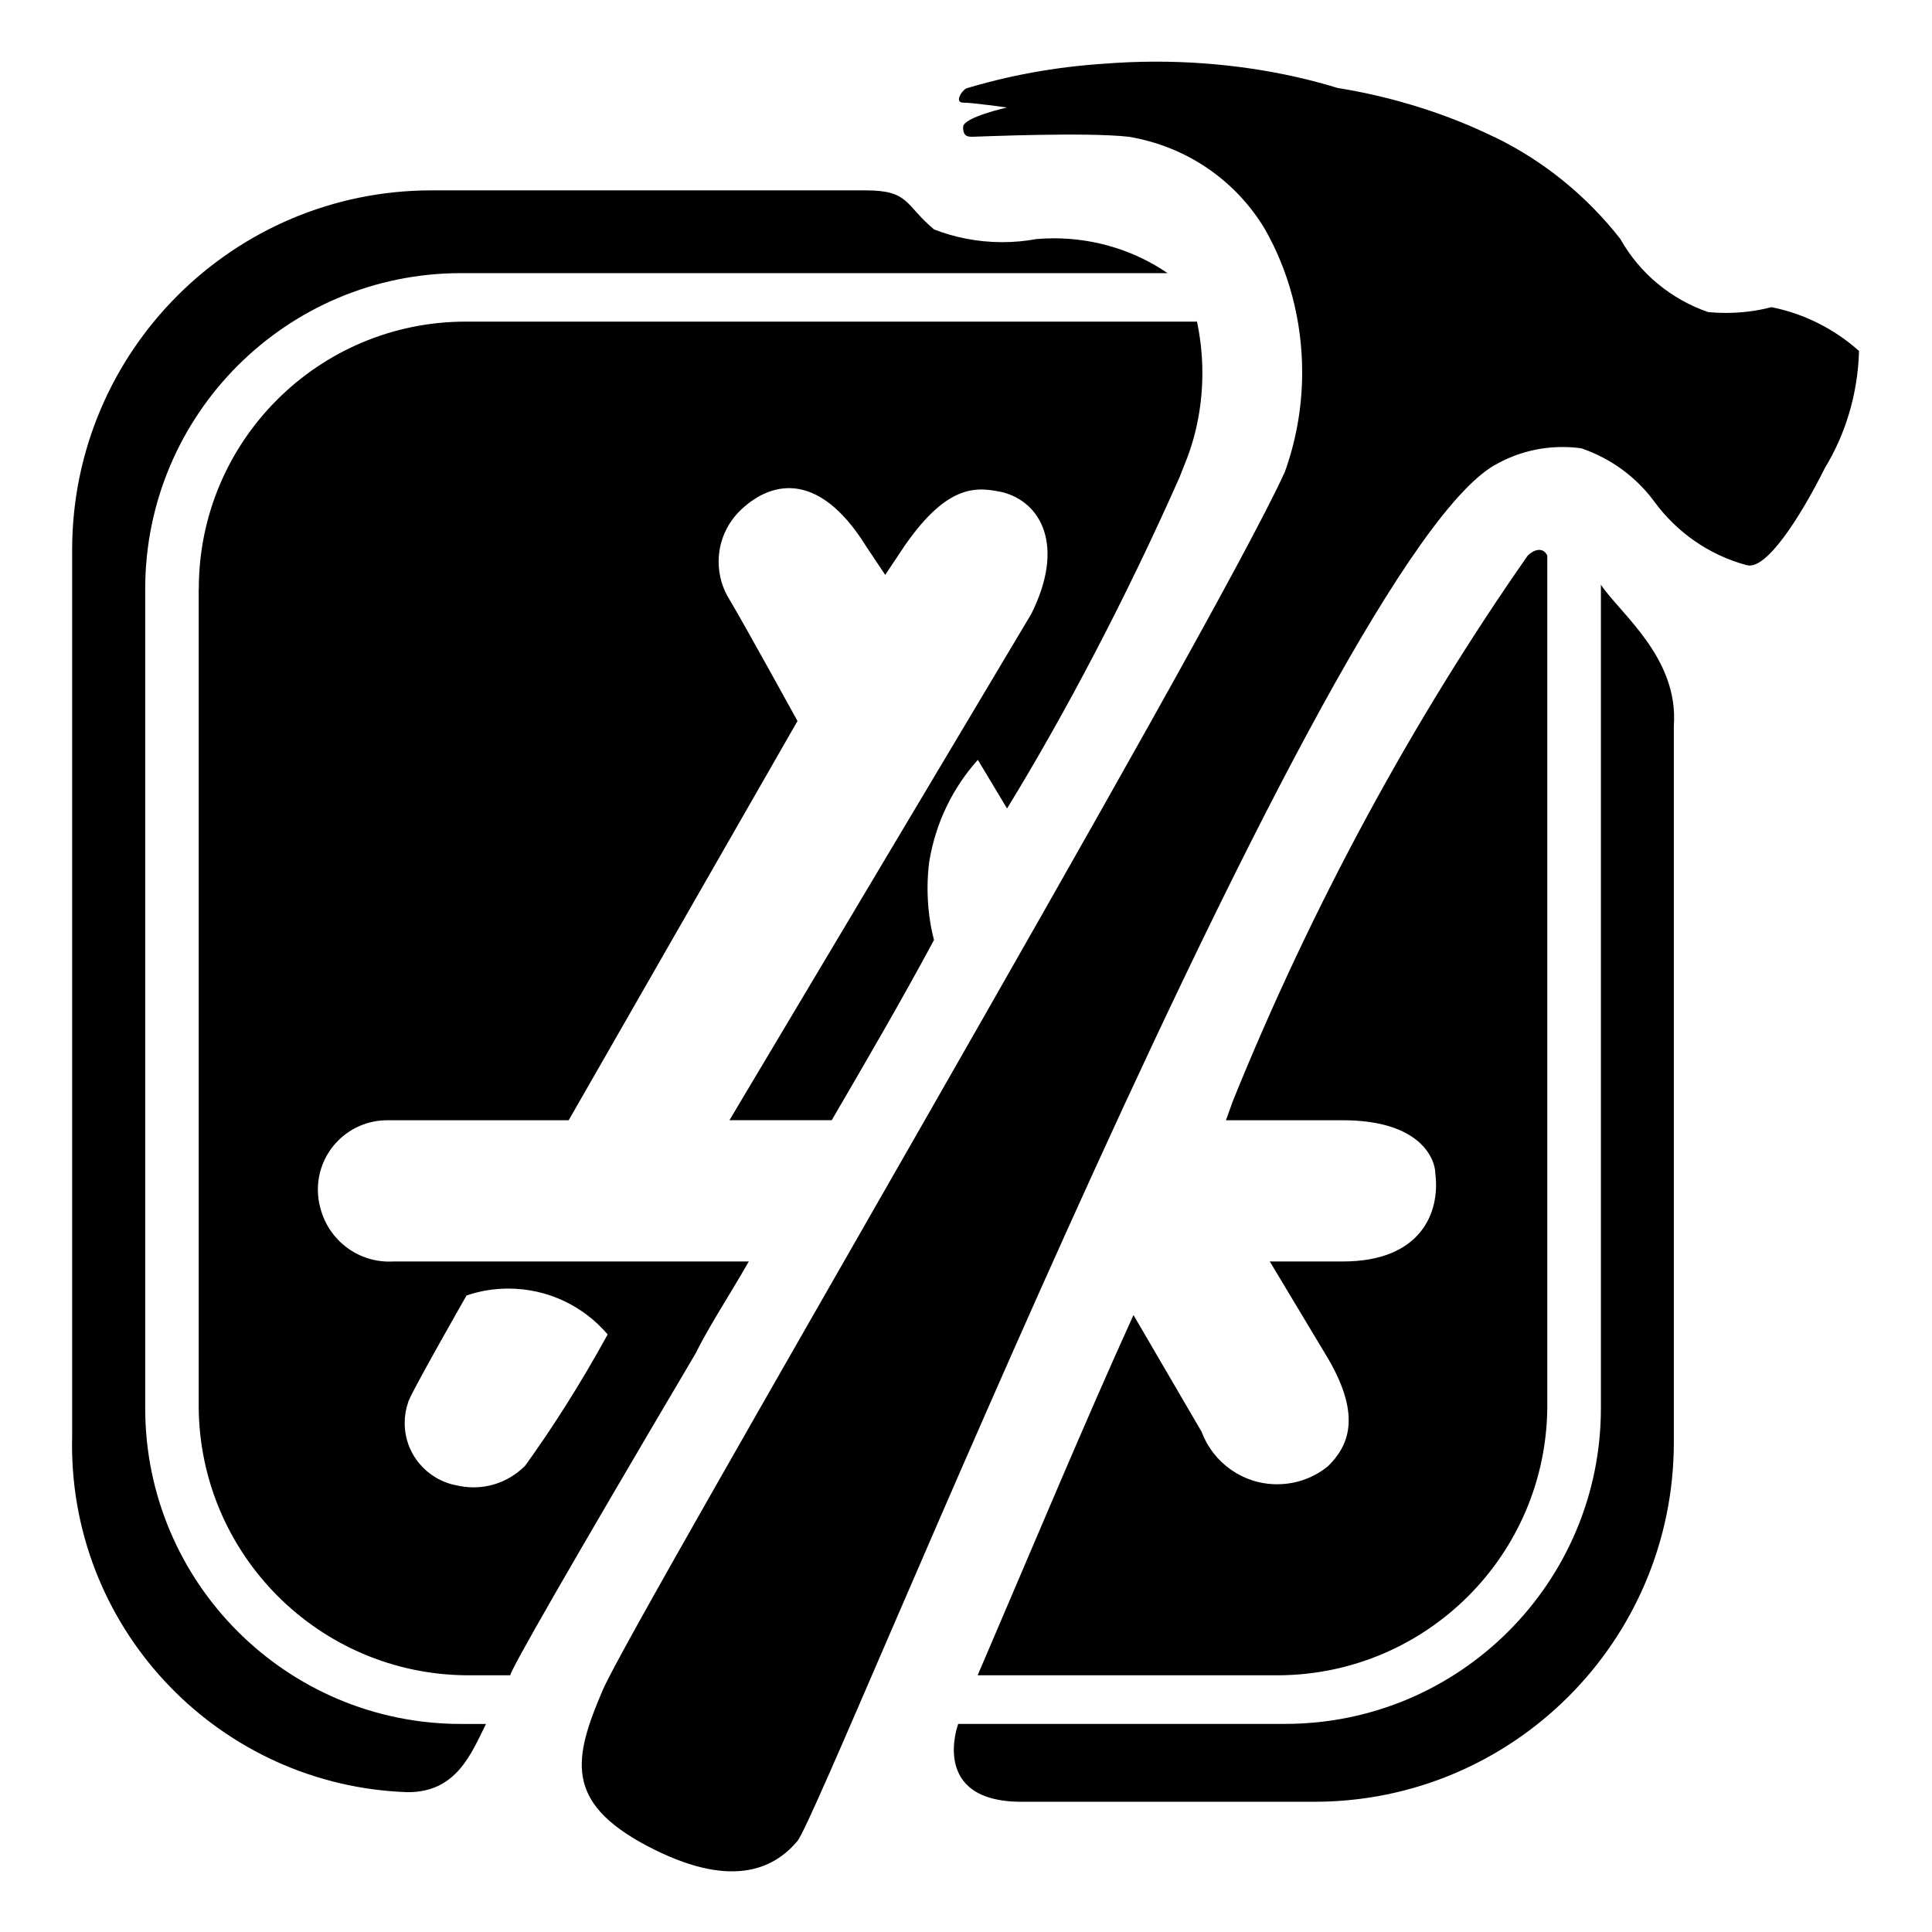 <?xml version="1.0" encoding="utf-8"?>

<svg fill="#000000" width="800px" height="800px" viewBox="0 0 32 32" version="1.1" xmlns="http://www.w3.org/2000/svg">
<title>xcode</title>
<path d="M6.759 23.232c0-0.081 0.968-1.774 0.968-1.774 0.207-0.073 0.446-0.115 0.694-0.115 0.657 0 1.246 0.294 1.642 0.757l0.002 0.003c-0.467 0.847-0.921 1.559-1.414 2.24l0.043-0.063c-0.217 0.219-0.518 0.355-0.851 0.355-0.099 0-0.194-0.012-0.286-0.034l0.008 0.002c-0.494-0.092-0.862-0.52-0.862-1.033 0-0.121 0.020-0.237 0.058-0.345l-0.002 0.007zM3.291 9.765v13.548c0.022 2.441 1.995 4.413 4.433 4.435h0.728c0-0.081 0.968-1.774 3.064-5.322 0.242-0.484 0.564-0.968 0.887-1.532h-5.887c-0.020 0.001-0.044 0.002-0.068 0.002-0.548 0-1.008-0.374-1.14-0.881l-0.002-0.008c-0.026-0.091-0.041-0.195-0.041-0.303 0-0.635 0.514-1.149 1.149-1.149 0.007 0 0.014 0 0.022 0l-0.001-0h2.984l3.79-6.613s-0.887-1.613-1.129-2.016c-0.111-0.177-0.177-0.392-0.177-0.623 0-0.323 0.129-0.615 0.339-0.829l-0 0c0.484-0.484 1.29-0.726 2.097 0.564l0.323 0.484 0.323-0.484c0.726-1.048 1.21-0.968 1.613-0.887 0.645 0.161 1.048 0.887 0.484 2.016l-5 8.387h1.694c0.564-0.968 1.129-1.935 1.694-2.984-0.068-0.258-0.107-0.554-0.107-0.859 0-0.152 0.010-0.302 0.029-0.449l-0.002 0.017c0.107-0.658 0.395-1.236 0.809-1.697l-0.003 0.003 0.484 0.806c0.984-1.606 1.982-3.512 2.856-5.484l0.127-0.322c0.159-0.418 0.252-0.902 0.252-1.407 0-0.301-0.033-0.595-0.095-0.878l0.005 0.027h-12.096c-0.004 0-0.008-0-0.013-0-2.443 0-4.423 1.98-4.423 4.423 0 0.005 0 0.009 0 0.014v-0.001zM26.516 9.684v13.628c0 0.003 0 0.007 0 0.010 0 2.889-2.342 5.231-5.231 5.231-0.004 0-0.007 0-0.011 0h-5.403s-0.484 1.29 1.048 1.29h4.838c0.004 0 0.009 0 0.013 0 3.288 0 5.954-2.666 5.954-5.954 0-0.005 0-0.009-0-0.014v0.001-11.854c0.081-1.129-0.887-1.855-1.209-2.339zM8.049 28.554h-0.403c-0.003 0-0.007 0-0.010 0-2.889 0-5.231-2.342-5.231-5.231 0-0.004 0-0.007 0-0.011v0.001-13.548c0-0.003 0-0.007 0-0.010 0-2.889 2.342-5.231 5.231-5.231 0.004 0 0.007 0 0.011 0h11.692c-0.528-0.361-1.181-0.577-1.884-0.577-0.103 0-0.205 0.005-0.306 0.014l0.013-0.001c-0.169 0.032-0.363 0.051-0.561 0.051-0.407 0-0.796-0.078-1.153-0.22l0.021 0.007c-0.484-0.403-0.403-0.645-1.129-0.645h-7.177c-0.004 0-0.009 0-0.014 0-3.288 0-5.954 2.666-5.954 5.954 0 0.005 0 0.009 0 0.014v-0.001 14.677c-0.001 0.040-0.002 0.087-0.002 0.135 0 3.112 2.47 5.647 5.556 5.752l0.010 0c0.806 0 1.048-0.645 1.29-1.129zM20.307 18.555h1.935c1.29 0 1.532 0.645 1.532 0.887 0.081 0.645-0.242 1.452-1.532 1.452h-1.21l0.968 1.613c0.564 0.968 0.323 1.452 0 1.774-0.228 0.189-0.524 0.303-0.847 0.303-0.569 0-1.055-0.357-1.247-0.859l-0.003-0.009-1.129-1.935c-0.806 1.774-1.613 3.709-2.581 5.967h5c2.441-0.022 4.413-1.995 4.435-4.433v-14.114c-0.081-0.161-0.242-0.081-0.323 0-1.887 2.697-3.566 5.777-4.887 9.040l-0.112 0.314zM24.823 7.668c0.307-0.166 0.671-0.264 1.059-0.264 0.11 0 0.218 0.008 0.324 0.023l-0.012-0.001c0.497 0.171 0.91 0.48 1.205 0.88l0.005 0.007c0.372 0.505 0.9 0.876 1.513 1.044l0.020 0.005c0.323 0.081 0.887-0.806 1.29-1.613 0.337-0.553 0.544-1.218 0.564-1.93l0-0.006c-0.396-0.354-0.888-0.61-1.432-0.722l-0.020-0.003c-0.227 0.060-0.487 0.095-0.756 0.095-0.103 0-0.205-0.005-0.305-0.015l0.013 0.001c-0.625-0.218-1.131-0.646-1.445-1.197l-0.007-0.013c-0.557-0.711-1.258-1.283-2.062-1.678l-0.035-0.015c-0.747-0.365-1.614-0.646-2.524-0.799l-0.056-0.008c-0.902-0.278-1.939-0.438-3.013-0.438-0.302 0-0.601 0.013-0.897 0.037l0.039-0.003c-0.825 0.054-1.595 0.198-2.33 0.422l0.072-0.019c-0.081 0-0.242 0.242-0.081 0.242s0.726 0.081 0.726 0.081-0.726 0.161-0.726 0.323 0.081 0.161 0.161 0.161 1.855-0.081 2.581 0c0.965 0.16 1.772 0.728 2.25 1.518l0.008 0.014c0.388 0.682 0.616 1.499 0.616 2.369 0 0.597-0.108 1.169-0.304 1.697l0.011-0.034c-1.21 2.661-10.806 19.031-11.29 20.16s-0.645 1.855 0.726 2.581 2.097 0.403 2.5-0.081c0.484-0.645 8.79-21.451 11.612-22.821z"></path>
</svg>